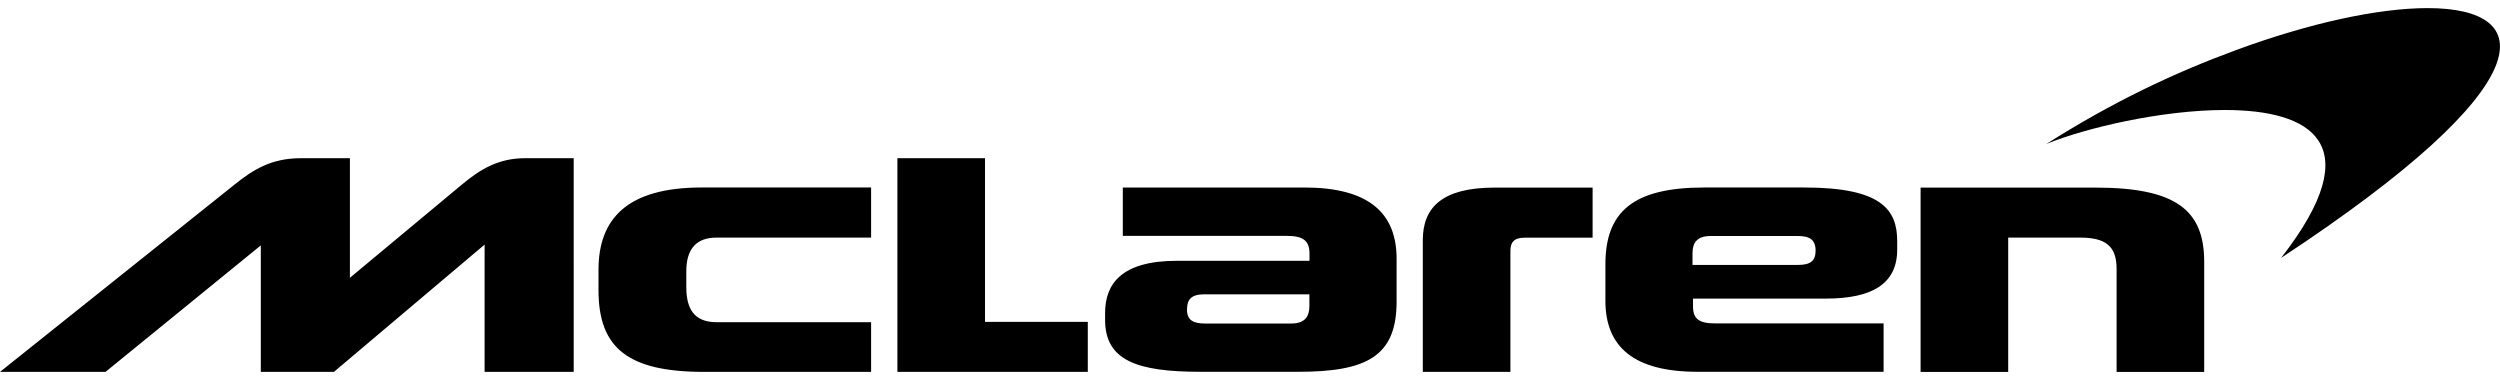 <?xml version="1.0" encoding="UTF-8"?><svg id="mclaren-logo" xmlns="http://www.w3.org/2000/svg" viewBox="0 0 250 38"><path id="mclaren-logo-2" d="M192.07,18.76h17.47c8.04,0,10.88,2.24,10.88,7.42v11.01h-8.76v-10.32c0-2.36-1.22-3.11-3.66-3.11h-7.18v13.43h-8.76v-18.43ZM179.84,26.49c1.24,0,1.72-.44,1.72-1.42,0-1.1-.59-1.47-1.79-1.47h-8.7c-1.38,0-1.82.68-1.82,1.73v1.16h10.58M180.43,18.75c7.75,0,9.29,2.23,9.29,5.37v.84c0,3.46-2.56,4.9-7.14,4.9h-13.28v.75c0,1.25.56,1.73,2.2,1.73h16.86v4.84h-18.59c-6.37,0-9.23-2.47-9.23-7.1v-3.65c0-5.31,2.84-7.68,9.89-7.68h10M142.28,37.19h8.76v-12.1c0-.82.33-1.32,1.4-1.32h6.82v-5.01h-9.8c-5.22,0-7.18,1.97-7.18,5.25v13.18ZM130.94,29.43h-10.48c-1.33,0-1.76.5-1.76,1.54s.63,1.38,1.76,1.38h8.69c1.35,0,1.79-.72,1.79-1.74v-1.17ZM130.43,18.75c6.4,0,9.23,2.51,9.23,7.13v4.28c0,5.47-2.98,7.02-9.85,7.02h-9.76c-6.35,0-9.54-1.13-9.54-5.19v-.7c0-2.92,1.66-5.21,7.18-5.21h13.26v-.73c0-1.21-.57-1.76-2.21-1.76h-16.46v-4.84h18.16M89.74,37.19h19.04v-5h-10.28V15.82h-8.76v21.37ZM70.43,37.19h16.68v-4.97h-15.43c-1.83,0-3.05-.85-3.05-3.48v-1.62c0-2.37,1.14-3.36,3.02-3.36h15.46v-5.01h-16.95c-7.48,0-10.31,3.16-10.31,8.23v2.04c0,5.79,2.95,8.17,10.57,8.17M0,37.19h10.55l15.53-12.65v12.65h7.31l15.07-12.73v12.73h8.91V15.82h-4.86c-2.62,0-4.45,1.07-6.3,2.62l-11.22,9.34v-11.96h-4.9c-2.95,0-4.77,1.13-6.7,2.69L0,37.19M242.76.81c-4.87,0-11.73,1.46-19.16,4.2-6.2,2.28-12.33,5.18-18.97,9.39,3.88-1.6,11.54-3.4,17.85-3.4,8.52,0,14.6,3.28,5.63,14.79C254.55,8.39,253.82.81,242.76.81"/></svg>